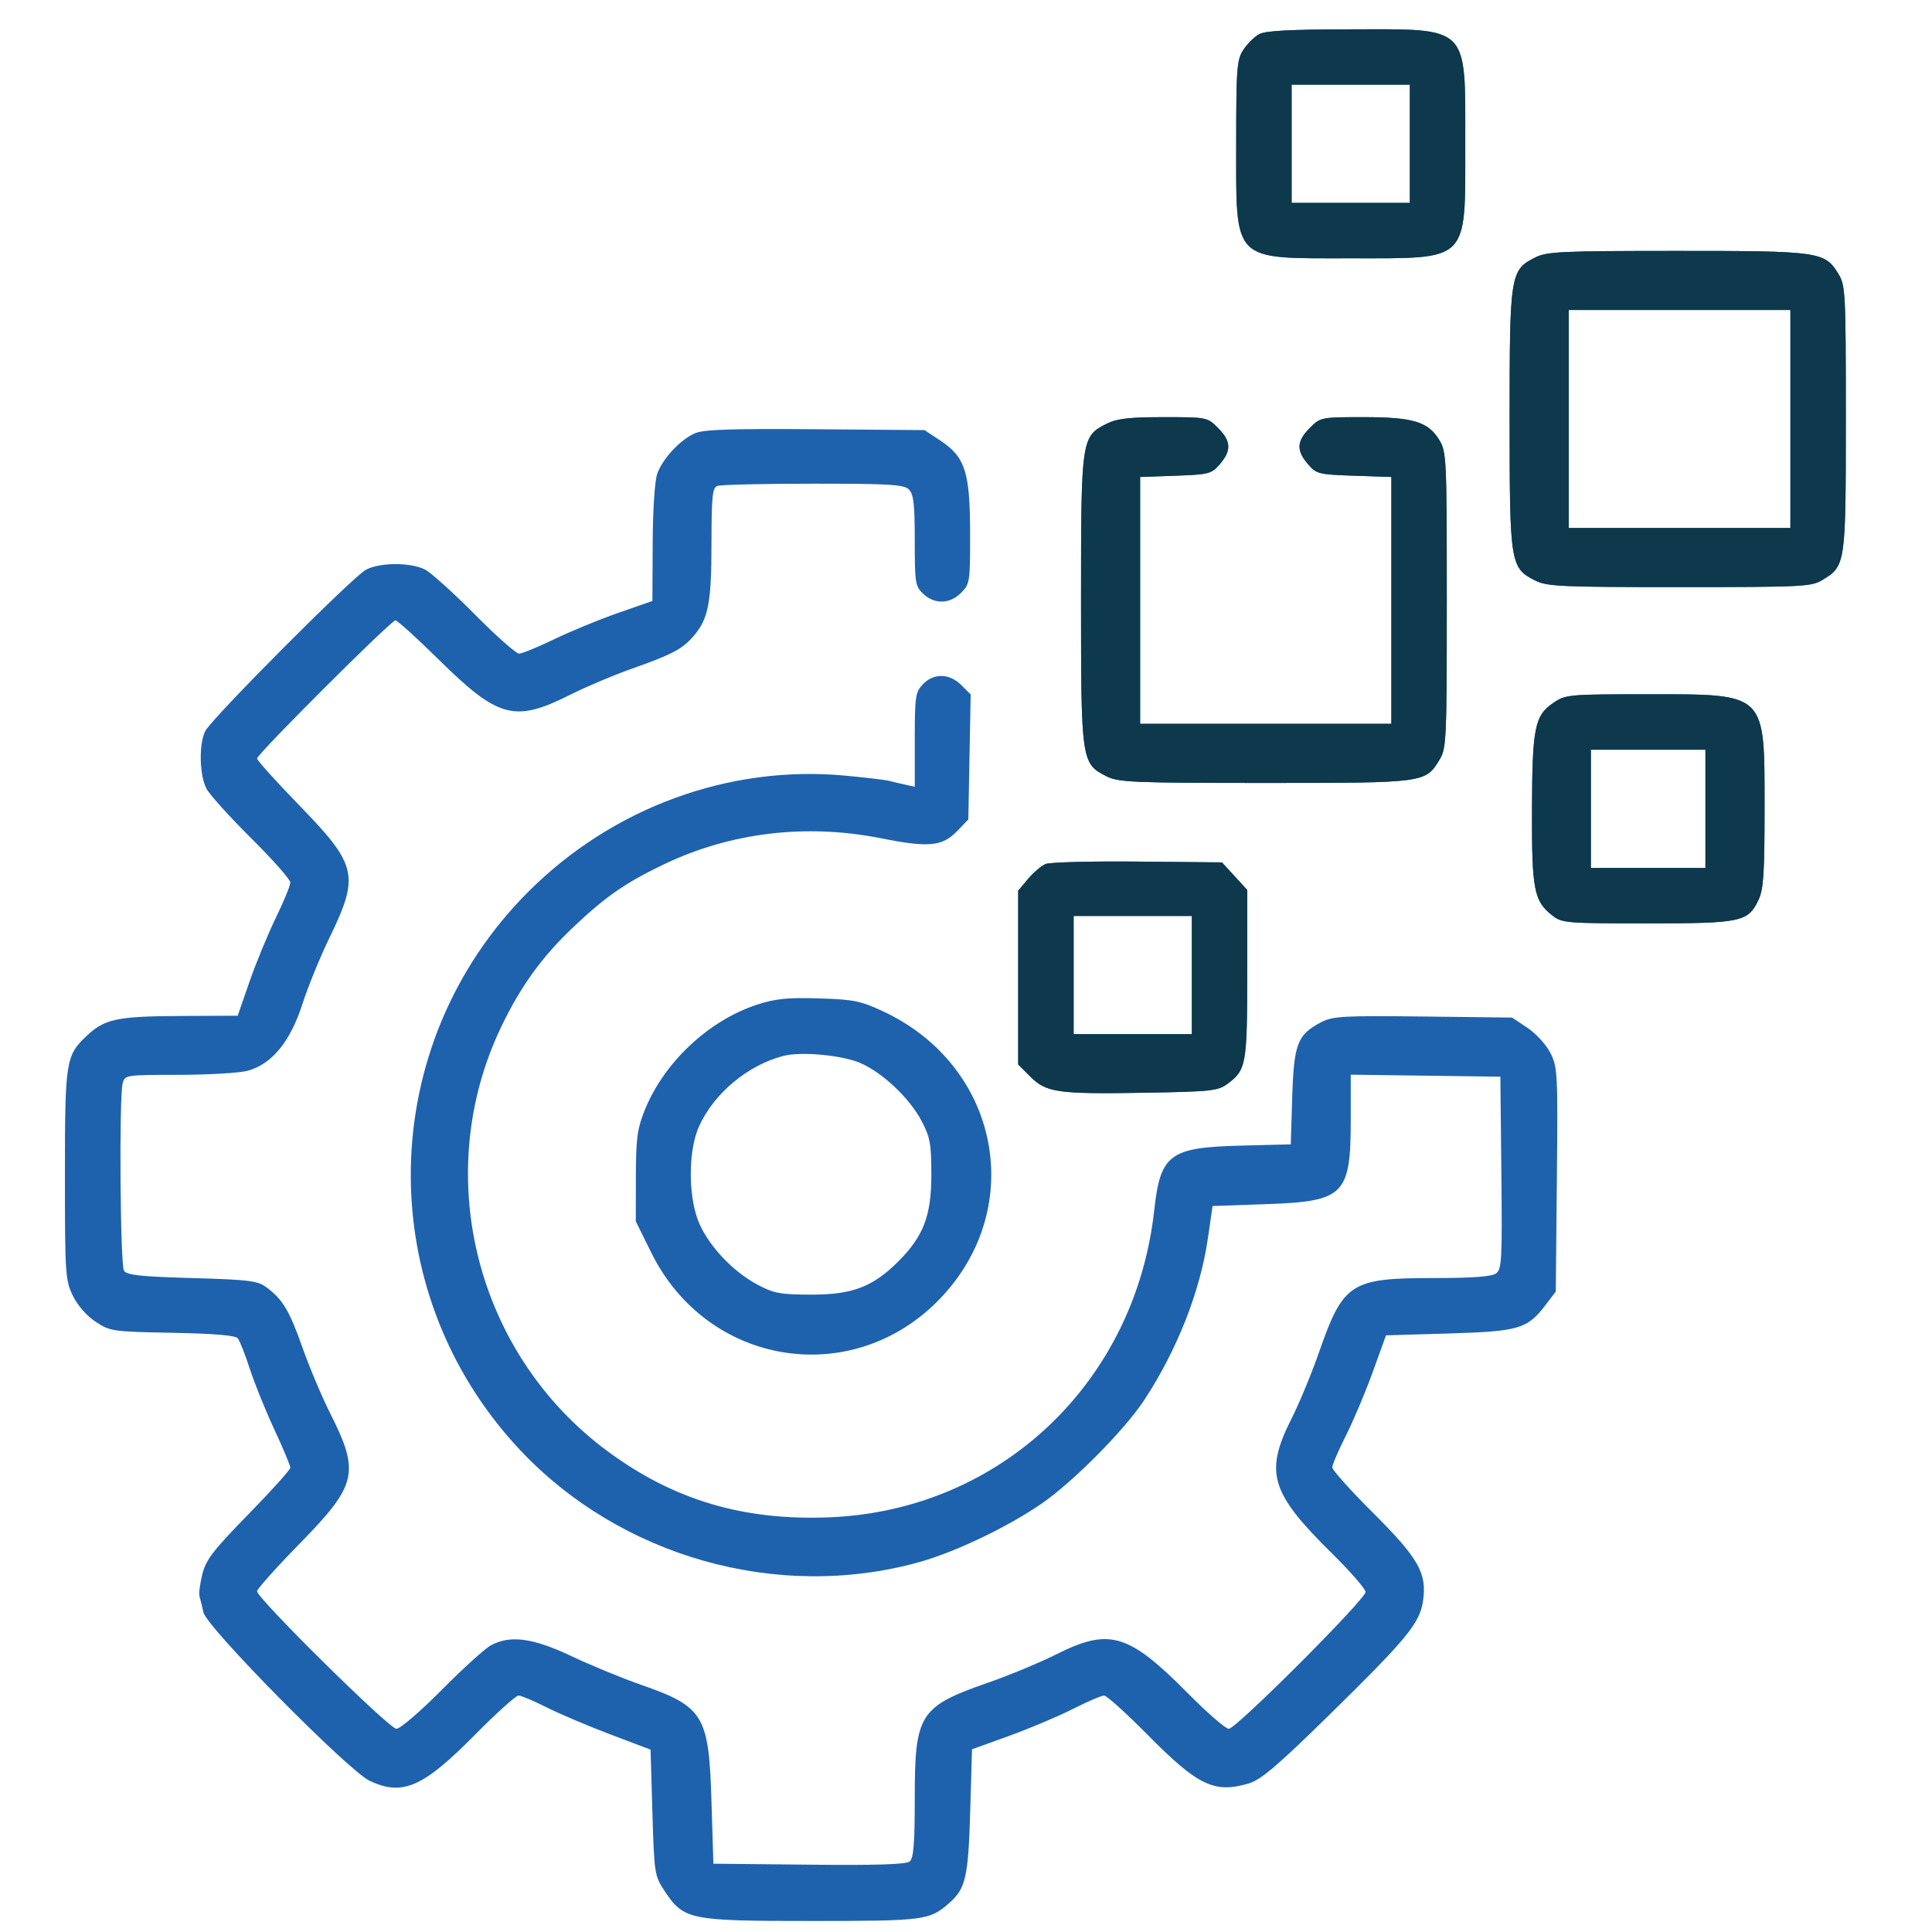 <svg width="48" height="48" viewBox="0 0 48 48" fill="none" xmlns="http://www.w3.org/2000/svg">
<g clip-path="url(#clip0_107_946)">
<path fill-rule="evenodd" clip-rule="evenodd" d="M31.281 0.85C31.164 0.915 30.989 1.089 30.892 1.237C30.73 1.482 30.714 1.684 30.713 3.553C30.713 6.541 30.589 6.417 33.559 6.417C36.526 6.417 36.404 6.538 36.404 3.571C36.404 0.601 36.528 0.724 33.54 0.729C32.052 0.731 31.435 0.764 31.281 0.85ZM32.09 3.571V5.04H33.559H35.027V3.571V2.103H33.559H32.09V3.571ZM38.148 6.394C37.522 6.707 37.506 6.805 37.506 10.41C37.506 14.015 37.522 14.113 38.148 14.426C38.436 14.57 38.809 14.587 41.728 14.586C44.799 14.586 45.004 14.576 45.281 14.407C45.854 14.058 45.859 14.021 45.859 10.392C45.859 7.258 45.85 7.091 45.673 6.802C45.339 6.253 45.201 6.233 41.663 6.234C38.807 6.234 38.436 6.251 38.148 6.394ZM38.975 10.41V13.118H41.728H44.482V10.41V7.702H41.728H38.975V10.41ZM27.5 10.525C26.866 10.842 26.858 10.895 26.858 14.908C26.858 18.921 26.866 18.974 27.5 19.291C27.79 19.436 28.178 19.452 31.429 19.452C35.412 19.452 35.413 19.452 35.765 18.874C35.935 18.596 35.945 18.389 35.945 14.908C35.945 11.387 35.937 11.224 35.759 10.932C35.482 10.477 35.108 10.364 33.876 10.364C32.82 10.364 32.807 10.367 32.542 10.633C32.215 10.959 32.203 11.191 32.495 11.53C32.706 11.775 32.759 11.789 33.642 11.819L34.568 11.85V14.917V17.983H31.447H28.326V14.917V11.851L29.206 11.819C30.039 11.789 30.098 11.773 30.308 11.53C30.599 11.191 30.587 10.959 30.261 10.633C29.995 10.366 29.985 10.364 28.907 10.364C28.057 10.365 27.751 10.399 27.5 10.525ZM17.262 10.766C16.898 10.927 16.467 11.389 16.331 11.764C16.267 11.942 16.22 12.643 16.216 13.497L16.209 14.931L15.36 15.227C14.893 15.39 14.177 15.684 13.77 15.881C13.362 16.078 12.969 16.239 12.896 16.239C12.823 16.239 12.33 15.803 11.801 15.269C11.272 14.735 10.716 14.234 10.566 14.154C10.215 13.969 9.444 13.969 9.093 14.154C8.767 14.325 5.267 17.839 5.1 18.163C4.939 18.474 4.954 19.263 5.128 19.592C5.207 19.742 5.709 20.298 6.243 20.828C6.776 21.357 7.213 21.851 7.213 21.926C7.213 22.001 7.051 22.394 6.854 22.8C6.657 23.205 6.362 23.919 6.2 24.386L5.905 25.235L4.47 25.242C2.903 25.25 2.599 25.315 2.151 25.738C1.634 26.226 1.613 26.36 1.613 29.197C1.613 31.648 1.624 31.808 1.808 32.189C1.925 32.431 2.151 32.69 2.375 32.838C2.735 33.077 2.792 33.085 4.285 33.113C5.33 33.133 5.851 33.177 5.909 33.251C5.956 33.31 6.089 33.649 6.204 34.002C6.318 34.355 6.592 35.033 6.812 35.507C7.033 35.981 7.213 36.412 7.213 36.463C7.213 36.515 6.745 37.036 6.173 37.62C5.293 38.521 5.117 38.749 5.026 39.113C4.967 39.349 4.936 39.597 4.957 39.664C4.977 39.731 5.022 39.909 5.055 40.061C5.135 40.429 8.662 44.001 9.187 44.246C10.005 44.627 10.51 44.406 11.801 43.1C12.33 42.564 12.817 42.126 12.882 42.126C12.948 42.126 13.258 42.256 13.572 42.415C13.886 42.574 14.598 42.876 15.153 43.087L16.163 43.469L16.209 45.031C16.253 46.544 16.263 46.604 16.507 46.974C16.988 47.7 17.115 47.726 20.157 47.726C22.971 47.726 23.095 47.71 23.585 47.279C23.991 46.922 24.056 46.641 24.104 45.02L24.149 43.461L25.067 43.129C25.572 42.947 26.284 42.646 26.649 42.462C27.013 42.277 27.365 42.126 27.43 42.126C27.496 42.126 27.982 42.564 28.511 43.1C29.763 44.366 30.168 44.561 31.023 44.31C31.323 44.222 31.73 43.877 32.997 42.635C34.952 40.718 35.272 40.332 35.354 39.78C35.458 39.088 35.248 38.718 34.11 37.583C33.554 37.029 33.1 36.522 33.1 36.457C33.1 36.392 33.251 36.04 33.435 35.675C33.62 35.31 33.92 34.599 34.103 34.094L34.435 33.176L35.993 33.13C37.738 33.078 37.944 33.018 38.396 32.426L38.653 32.089L38.68 29.308C38.706 26.653 38.698 26.511 38.518 26.157C38.413 25.952 38.158 25.674 37.947 25.534L37.566 25.281L35.356 25.255C33.382 25.232 33.112 25.247 32.831 25.393C32.234 25.703 32.147 25.927 32.105 27.249L32.069 28.431L30.813 28.463C29.06 28.507 28.829 28.68 28.677 30.064C28.207 34.34 24.865 37.513 20.637 37.696C18.491 37.789 16.748 37.275 15.104 36.062C11.818 33.64 10.697 29.184 12.45 25.517C12.934 24.505 13.471 23.763 14.26 23.019C15.064 22.261 15.547 21.928 16.506 21.469C18.155 20.681 20.031 20.457 21.888 20.827C23.08 21.064 23.413 21.031 23.789 20.639L24.058 20.359L24.087 18.806L24.116 17.253L23.884 17.021C23.589 16.726 23.193 16.718 22.926 17.003C22.743 17.198 22.727 17.31 22.727 18.381V19.547L22.474 19.491C22.335 19.46 22.157 19.418 22.079 19.397C22.001 19.377 21.523 19.32 21.018 19.272C18.128 18.997 15.223 20.058 13.127 22.154C9.32 25.96 9.222 32.071 12.904 36.007C15.404 38.679 19.307 39.785 22.819 38.816C23.723 38.566 25.035 37.94 25.886 37.352C26.669 36.81 27.943 35.524 28.43 34.782C29.247 33.538 29.821 32.079 30.011 30.758L30.126 29.963L31.452 29.917C33.401 29.85 33.559 29.693 33.559 27.813V26.7L35.417 26.725L37.276 26.75L37.301 29.137C37.323 31.299 37.311 31.534 37.169 31.638C37.059 31.718 36.584 31.753 35.597 31.753C33.561 31.753 33.37 31.877 32.775 33.585C32.593 34.109 32.282 34.86 32.083 35.254C31.413 36.588 31.564 37.087 33.089 38.59C33.549 39.043 33.926 39.477 33.926 39.553C33.926 39.735 30.711 42.952 30.529 42.952C30.451 42.952 29.996 42.557 29.518 42.074C28.037 40.579 27.563 40.438 26.245 41.101C25.841 41.304 25.082 41.619 24.559 41.802C22.842 42.399 22.727 42.58 22.727 44.676C22.727 45.807 22.698 46.167 22.601 46.247C22.512 46.321 21.775 46.345 20.099 46.327L17.724 46.303L17.676 44.742C17.612 42.612 17.484 42.402 15.923 41.857C15.45 41.692 14.672 41.371 14.193 41.144C13.242 40.694 12.683 40.619 12.199 40.875C12.057 40.95 11.507 41.448 10.978 41.982C10.449 42.516 9.941 42.952 9.849 42.952C9.671 42.952 6.387 39.711 6.387 39.535C6.387 39.479 6.858 38.951 7.435 38.362C8.876 36.891 8.947 36.589 8.202 35.11C7.997 34.703 7.691 33.977 7.521 33.497C7.192 32.565 7.028 32.288 6.627 31.988C6.401 31.819 6.205 31.794 4.77 31.753C3.48 31.716 3.15 31.68 3.08 31.569C2.986 31.42 2.957 27.25 3.048 26.911C3.102 26.709 3.132 26.704 4.447 26.704C5.186 26.703 5.955 26.658 6.157 26.602C6.754 26.438 7.213 25.878 7.512 24.949C7.652 24.516 7.947 23.791 8.167 23.337C8.942 21.747 8.887 21.503 7.425 19.997C6.854 19.409 6.387 18.89 6.387 18.845C6.387 18.735 9.715 15.413 9.825 15.413C9.872 15.413 10.35 15.846 10.887 16.375C12.385 17.851 12.781 17.957 14.173 17.258C14.561 17.063 15.239 16.776 15.68 16.62C16.716 16.255 16.962 16.123 17.25 15.781C17.602 15.363 17.677 14.957 17.677 13.472C17.678 12.332 17.7 12.12 17.823 12.072C17.903 12.042 18.974 12.017 20.203 12.017C22.112 12.017 22.459 12.038 22.582 12.161C22.698 12.276 22.727 12.53 22.727 13.43C22.727 14.487 22.739 14.567 22.939 14.755C23.221 15.019 23.598 15.009 23.878 14.729C24.096 14.511 24.103 14.461 24.102 13.237C24.099 11.724 23.98 11.354 23.36 10.944L22.97 10.686L20.255 10.664C18.144 10.648 17.478 10.67 17.262 10.766ZM38.598 17.459C38.128 17.775 38.068 18.074 38.062 20.121C38.056 22.105 38.11 22.385 38.563 22.741C38.806 22.933 38.9 22.941 40.919 22.941C43.267 22.941 43.429 22.906 43.69 22.357C43.814 22.095 43.84 21.705 43.84 20.081C43.839 17.183 43.907 17.249 40.92 17.249C38.979 17.249 38.899 17.256 38.598 17.459ZM39.525 20.095V21.564H40.948H42.371V20.095V18.626H40.948H39.525V20.095ZM25.978 21.466C25.873 21.51 25.677 21.677 25.542 21.837L25.297 22.128V24.288V26.447L25.601 26.751C25.996 27.146 26.284 27.186 28.483 27.148C30.098 27.12 30.262 27.102 30.5 26.925C30.962 26.581 30.985 26.45 30.987 24.201L30.988 22.112L30.674 21.769L30.36 21.426L28.265 21.406C27.112 21.395 26.083 21.422 25.978 21.466ZM26.674 24.226V25.694H28.143H29.611V24.226V22.757H28.143H26.674V24.226ZM18.804 24.962C17.6 25.356 16.489 26.403 16.014 27.592C15.832 28.047 15.8 28.293 15.798 29.235L15.796 30.344L16.185 31.13C17.582 33.949 21.189 34.521 23.353 32.267C25.526 30.004 24.832 26.48 21.947 25.13C21.382 24.866 21.211 24.831 20.345 24.805C19.562 24.781 19.267 24.811 18.804 24.962ZM19.462 26.234C18.582 26.462 17.748 27.157 17.372 27.973C17.087 28.594 17.093 29.784 17.385 30.422C17.649 31 18.231 31.605 18.825 31.92C19.228 32.134 19.391 32.163 20.156 32.165C21.176 32.166 21.686 31.972 22.316 31.342C22.945 30.713 23.14 30.203 23.139 29.183C23.139 28.417 23.109 28.254 22.895 27.848C22.599 27.286 21.939 26.66 21.386 26.415C20.936 26.216 19.904 26.119 19.462 26.234Z" fill="#1e62ae"/>
<path fill-rule="evenodd" clip-rule="evenodd" d="M31.281 0.85C31.164 0.915 30.989 1.089 30.892 1.237C30.73 1.482 30.714 1.684 30.713 3.553C30.713 6.541 30.589 6.417 33.559 6.417C36.526 6.417 36.404 6.538 36.404 3.571C36.404 0.601 36.528 0.724 33.54 0.729C32.052 0.731 31.435 0.764 31.281 0.85ZM32.09 3.571V5.04H33.559H35.027V3.571V2.103H33.559H32.09V3.571ZM38.148 6.394C37.522 6.707 37.506 6.805 37.506 10.41C37.506 14.015 37.522 14.113 38.148 14.426C38.436 14.57 38.809 14.587 41.728 14.586C44.799 14.586 45.004 14.576 45.281 14.407C45.854 14.058 45.859 14.021 45.859 10.392C45.859 7.258 45.85 7.091 45.673 6.802C45.339 6.253 45.201 6.233 41.663 6.234C38.807 6.234 38.436 6.251 38.148 6.394ZM38.975 10.41V13.118H41.728H44.482V10.41V7.702H41.728H38.975V10.41ZM27.5 10.525C26.866 10.842 26.858 10.895 26.858 14.908C26.858 18.921 26.866 18.974 27.5 19.291C27.79 19.436 28.178 19.452 31.429 19.452C35.412 19.452 35.413 19.452 35.765 18.874C35.935 18.596 35.945 18.389 35.945 14.908C35.945 11.387 35.937 11.224 35.759 10.932C35.482 10.477 35.108 10.364 33.876 10.364C32.82 10.364 32.807 10.367 32.542 10.633C32.215 10.959 32.203 11.191 32.495 11.53C32.706 11.775 32.759 11.789 33.642 11.819L34.568 11.85V14.917V17.983H31.447H28.326V14.917V11.851L29.206 11.819C30.039 11.789 30.098 11.773 30.308 11.53C30.599 11.191 30.587 10.959 30.261 10.633C29.995 10.366 29.985 10.364 28.907 10.364C28.057 10.365 27.751 10.399 27.5 10.525ZM38.598 17.459C38.128 17.775 38.068 18.074 38.062 20.121C38.056 22.105 38.11 22.385 38.563 22.741C38.806 22.933 38.9 22.941 40.919 22.941C43.267 22.941 43.429 22.906 43.69 22.357C43.814 22.095 43.84 21.705 43.84 20.081C43.839 17.183 43.907 17.249 40.92 17.249C38.979 17.249 38.899 17.256 38.598 17.459ZM39.525 20.095V21.564H40.948H42.371V20.095V18.626H40.948H39.525V20.095ZM25.978 21.466C25.873 21.51 25.677 21.677 25.542 21.837L25.297 22.128V24.288V26.447L25.601 26.751C25.996 27.146 26.284 27.186 28.483 27.148C30.098 27.12 30.262 27.102 30.5 26.925C30.962 26.581 30.985 26.45 30.987 24.201L30.988 22.112L30.674 21.769L30.36 21.426L28.265 21.406C27.112 21.395 26.083 21.422 25.978 21.466ZM26.674 24.226V25.694H28.143H29.611V24.226V22.757H28.143H26.674V24.226Z" fill="#0E384C"/>
</g>
<defs>
<clipPath id="clip0_107_946">
<rect width="47" height="47" fill="white" transform="translate(0.236 0.726)"/>
</clipPath>
</defs>
</svg>

